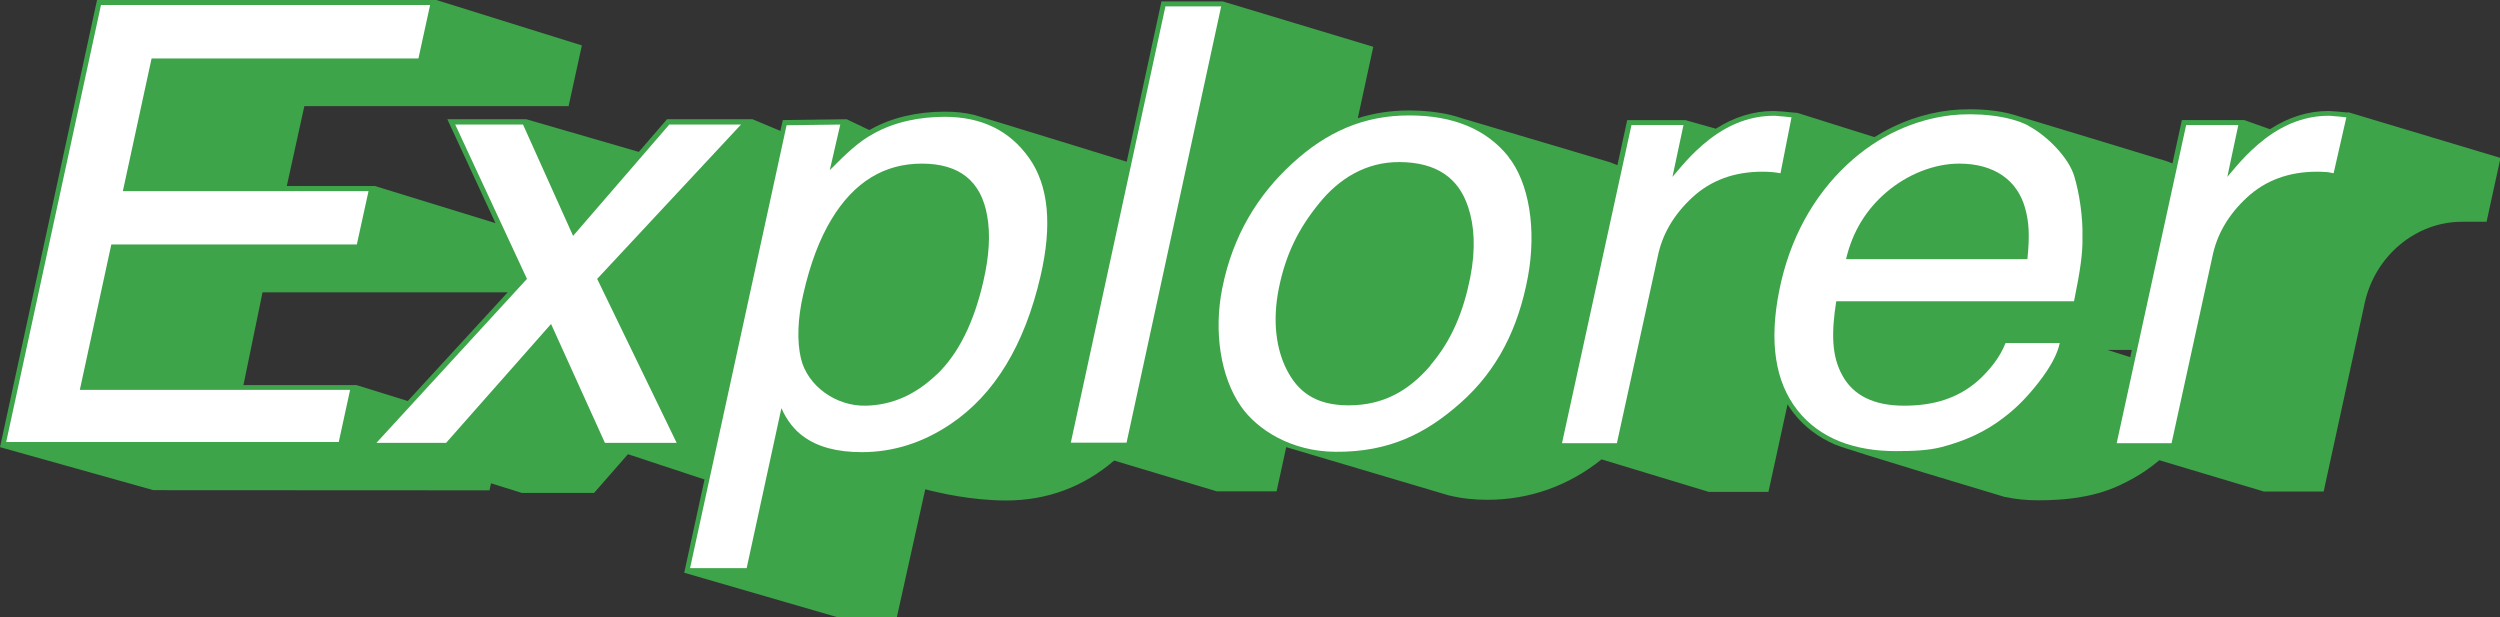 <?xml version="1.0" encoding="UTF-8"?>
<svg id="_レイヤー_2" data-name="レイヤー 2" xmlns="http://www.w3.org/2000/svg" viewBox="0 0 145.31 35.88">
  <rect x="0" y="0" width="145.31" height="35.88" fill="#333333" stroke="none"/>
  <defs>
    <style>
      .cls-1 {
        fill: #fff;
      }

      .cls-2 {
        fill: #3ea44a;
      }
    </style>
  </defs>
  <g id="_レイヤー_3" data-name="レイヤー 3">
    <g>
      <path class="cls-2" d="m136.45,6.54l-.31-.03c-.24-.02-.39-.04-.47-.04-.16-.01-.26-.02-.33-.02-1.18,0-2.32.36-3.4,1.06l-1.49-.53h-3.63l-.55,2.52c-.28-.12-.55-.21-.83-.28,0,0-8.17-2.49-8.46-2.57-.72-.2-1.58-.3-2.5-.3-.39,0-.78.02-1.13.06-1.56.18-3.05.71-4.4,1.56l-4.48-1.41-.23-.02-.33-.03c-.26-.03-.42-.04-.49-.04-.16-.01-.26-.02-.33-.02-1.17,0-2.29.35-3.36,1.03l-1.77-.5h-3.38l-.57,2.62c-.14-.06-.29-.12-.43-.17l-8.65-2.57c-.2-.07-.41-.13-.62-.18h0c-.72-.17-1.5-.26-2.35-.26h-.06c-1.05,0-2.04.15-2.98.45l.9-4.15L71.06.08h-3.55l-2.02,9.32s-8.62-2.66-8.86-2.72c-.53-.13-1.1-.19-1.71-.19-1.61,0-3.1.35-4.28,1.01-.04.02-.07.04-.11.06l-1.32-.63-3.71.05-.14.63-1.62-.68h-4.97l-1.64,1.9-6.54-1.9h-4.59l2.8,6.04-7.02-2.16h-5.11l1.02-4.64h15.36l.77-3.53L25.36,0H5.64L0,25.99l8.92,2.5h.04s19.49.01,19.49.01l.09-.41,1.79.56h4.2l1.97-2.25,4.45,1.47-1.18,5.42,8.89,2.58h3.47l1.65-7.43c.73.19,2.65.65,4.7.65,2.37,0,4.48-.78,6.28-2.32l5.97,1.79h3.47l.56-2.57,9.47,2.81h.02c.68.17,1.42.25,2.21.25,2.43,0,4.72-.81,6.63-2.35l6.23,1.89h3.47l1.11-5.09c.11.18.23.35.36.52.62.79,1.43,1.4,2.4,1.82.75.32,9.88,3.05,9.88,3.05h.03c.6.13,1.25.19,1.91.19,3.01,0,4.45-.68,5.57-1.31.5-.28.98-.62,1.46-1.02l6.08,1.82h3.47l2.39-10.97c.6-2.73,2.97-4.71,5.65-4.71h1.43l.81-3.71-8.86-2.66Zm-13.96,13.8h1.42l-.09.42-1.33-.42Zm-108.34,2.04l1.11-5.39h14.25l-5.81,6.32-2.99-.93h-6.56Z"/>
      <path class="cls-1" d="m5.87.29h19.13l-.68,3.11h-15.51l-1.67,7.71h14.28l-.68,3.1H6.47l-1.83,8.45h15.71l-.66,3.03H.36L5.87.29Z"/>
      <path class="cls-1" d="m26.46,7.24h3.94l2.91,6.47,5.59-6.47h4.17l-8.36,8.97,4.62,9.53h-4.17l-3.13-6.91-6.1,6.91h-4.05l8.75-9.53-4.17-8.97Z"/>
      <path class="cls-1" d="m45.73,7.28l3.11-.04-.61,2.65c.95-.96,1.68-1.66,2.54-2.12,1.23-.69,2.69-.98,4.14-.98,2.15,0,3.78.8,4.91,2.4,1.13,1.6,1.35,3.89.66,6.86-.93,4.01-2.67,6.88-5.23,8.6-1.62,1.09-3.34,1.63-5.16,1.63-1.43,0-2.56-.3-3.39-.91-.49-.34-.98-.94-1.28-1.65l-2.02,9.3h-3.29s5.61-25.74,5.61-25.74Zm8.72,14.49c1.26-1.21,2.16-3.02,2.71-5.43.34-1.47.41-2.73.22-3.79-.35-2.03-1.62-3.04-3.8-3.04s-3.94,1.07-5.24,3.22c-.7,1.15-1.25,2.6-1.65,4.37-.33,1.42-.37,2.73-.14,3.72.37,1.6,2.03,2.81,3.8,2.76,1.48-.04,2.84-.61,4.1-1.82Z"/>
      <path class="cls-1" d="m67.74.37h3.24l-5.5,25.36h-3.24L67.74.37Z"/>
      <path class="cls-1" d="m87.67,9.11c1.2,1.5,1.65,4.19,1.14,6.97-.55,2.97-1.76,5.43-3.92,7.34-2.01,1.78-4.14,2.86-7.25,2.84-2.6-.01-4.58-1.3-5.51-2.64-1.19-1.71-1.59-4.35-1.09-6.85.61-3.09,2.08-5.44,4.06-7.26,1.98-1.82,4.15-2.82,6.87-2.8,2.44.01,4.4.76,5.71,2.4Zm-4.53,12.12c1.26-1.46,1.93-3.18,2.31-5.07.34-1.71.24-3.04-.11-4.11-.55-1.69-1.82-2.62-4-2.63-1.93-.01-3.5.95-4.66,2.39-1.17,1.43-1.94,2.92-2.35,4.95-.39,1.95-.13,3.55.44,4.69.65,1.3,1.67,2.1,3.58,2.11,2.1.01,3.57-.89,4.8-2.32Z"/>
      <path class="cls-1" d="m94.82,7.27h3.03l-.64,3.01c.37-.41,1.04-1.33,2.2-2.22,1.16-.88,2.39-1.33,3.69-1.33.06,0,.16,0,.3.02.14.01.39.03.73.07l-.64,3.25c-.19-.03-.36-.06-.52-.07-.16-.01-.34-.02-.53-.02-1.64,0-3,.5-4.08,1.5-1.08,1-1.75,2.15-2.01,3.45l-2.37,10.83h-3.19l4.04-18.5Z"/>
      <path class="cls-1" d="m127.07,7.27h3.03l-.64,3.01c.37-.41,1.04-1.33,2.2-2.22,1.16-.88,2.39-1.33,3.69-1.33.06,0,.16,0,.3.02.14.01.39.03.73.07l-.74,3.25c-.19-.03-.26-.06-.43-.07-.16-.01-.34-.02-.53-.02-1.64,0-3,.5-4.08,1.5-1.08,1-1.75,2.15-2.01,3.45l-2.37,10.83h-3.19l4.04-18.5Z"/>
      <path class="cls-1" d="m117.91,7.32c1.14.61,2.34,1.88,2.65,2.91.28.91.52,2.36.48,3.59.02.84-.11,1.84-.49,3.69h-13.82c-.29,1.84-.27,3.2.36,4.32.62,1.13,1.79,1.75,3.58,1.75,1.67,0,3.1-.4,4.31-1.46.68-.62,1.27-1.36,1.59-2.18h3.15c-.14.67-.56,1.42-1.2,2.25-.64.83-1.3,1.51-1.99,2.03-1.15.91-2.4,1.43-3.66,1.76-.8.21-1.72.24-2.68.24-2.37,0-4.4-.71-5.71-2.37-1.31-1.66-1.66-3.99-1.06-6.98.59-2.95,1.96-5.46,3.96-7.32,1.79-1.67,3.9-2.6,6.02-2.85,1.42-.16,3.37,0,4.51.61Zm-.07,7.74c.14-1.34.1-2.16-.14-2.99-.45-1.59-1.78-2.56-3.82-2.56-1.47,0-3.02.63-4.22,1.65-1.2,1.02-1.99,2.32-2.36,3.9h10.54Z"/>
    </g>
  </g>
</svg>